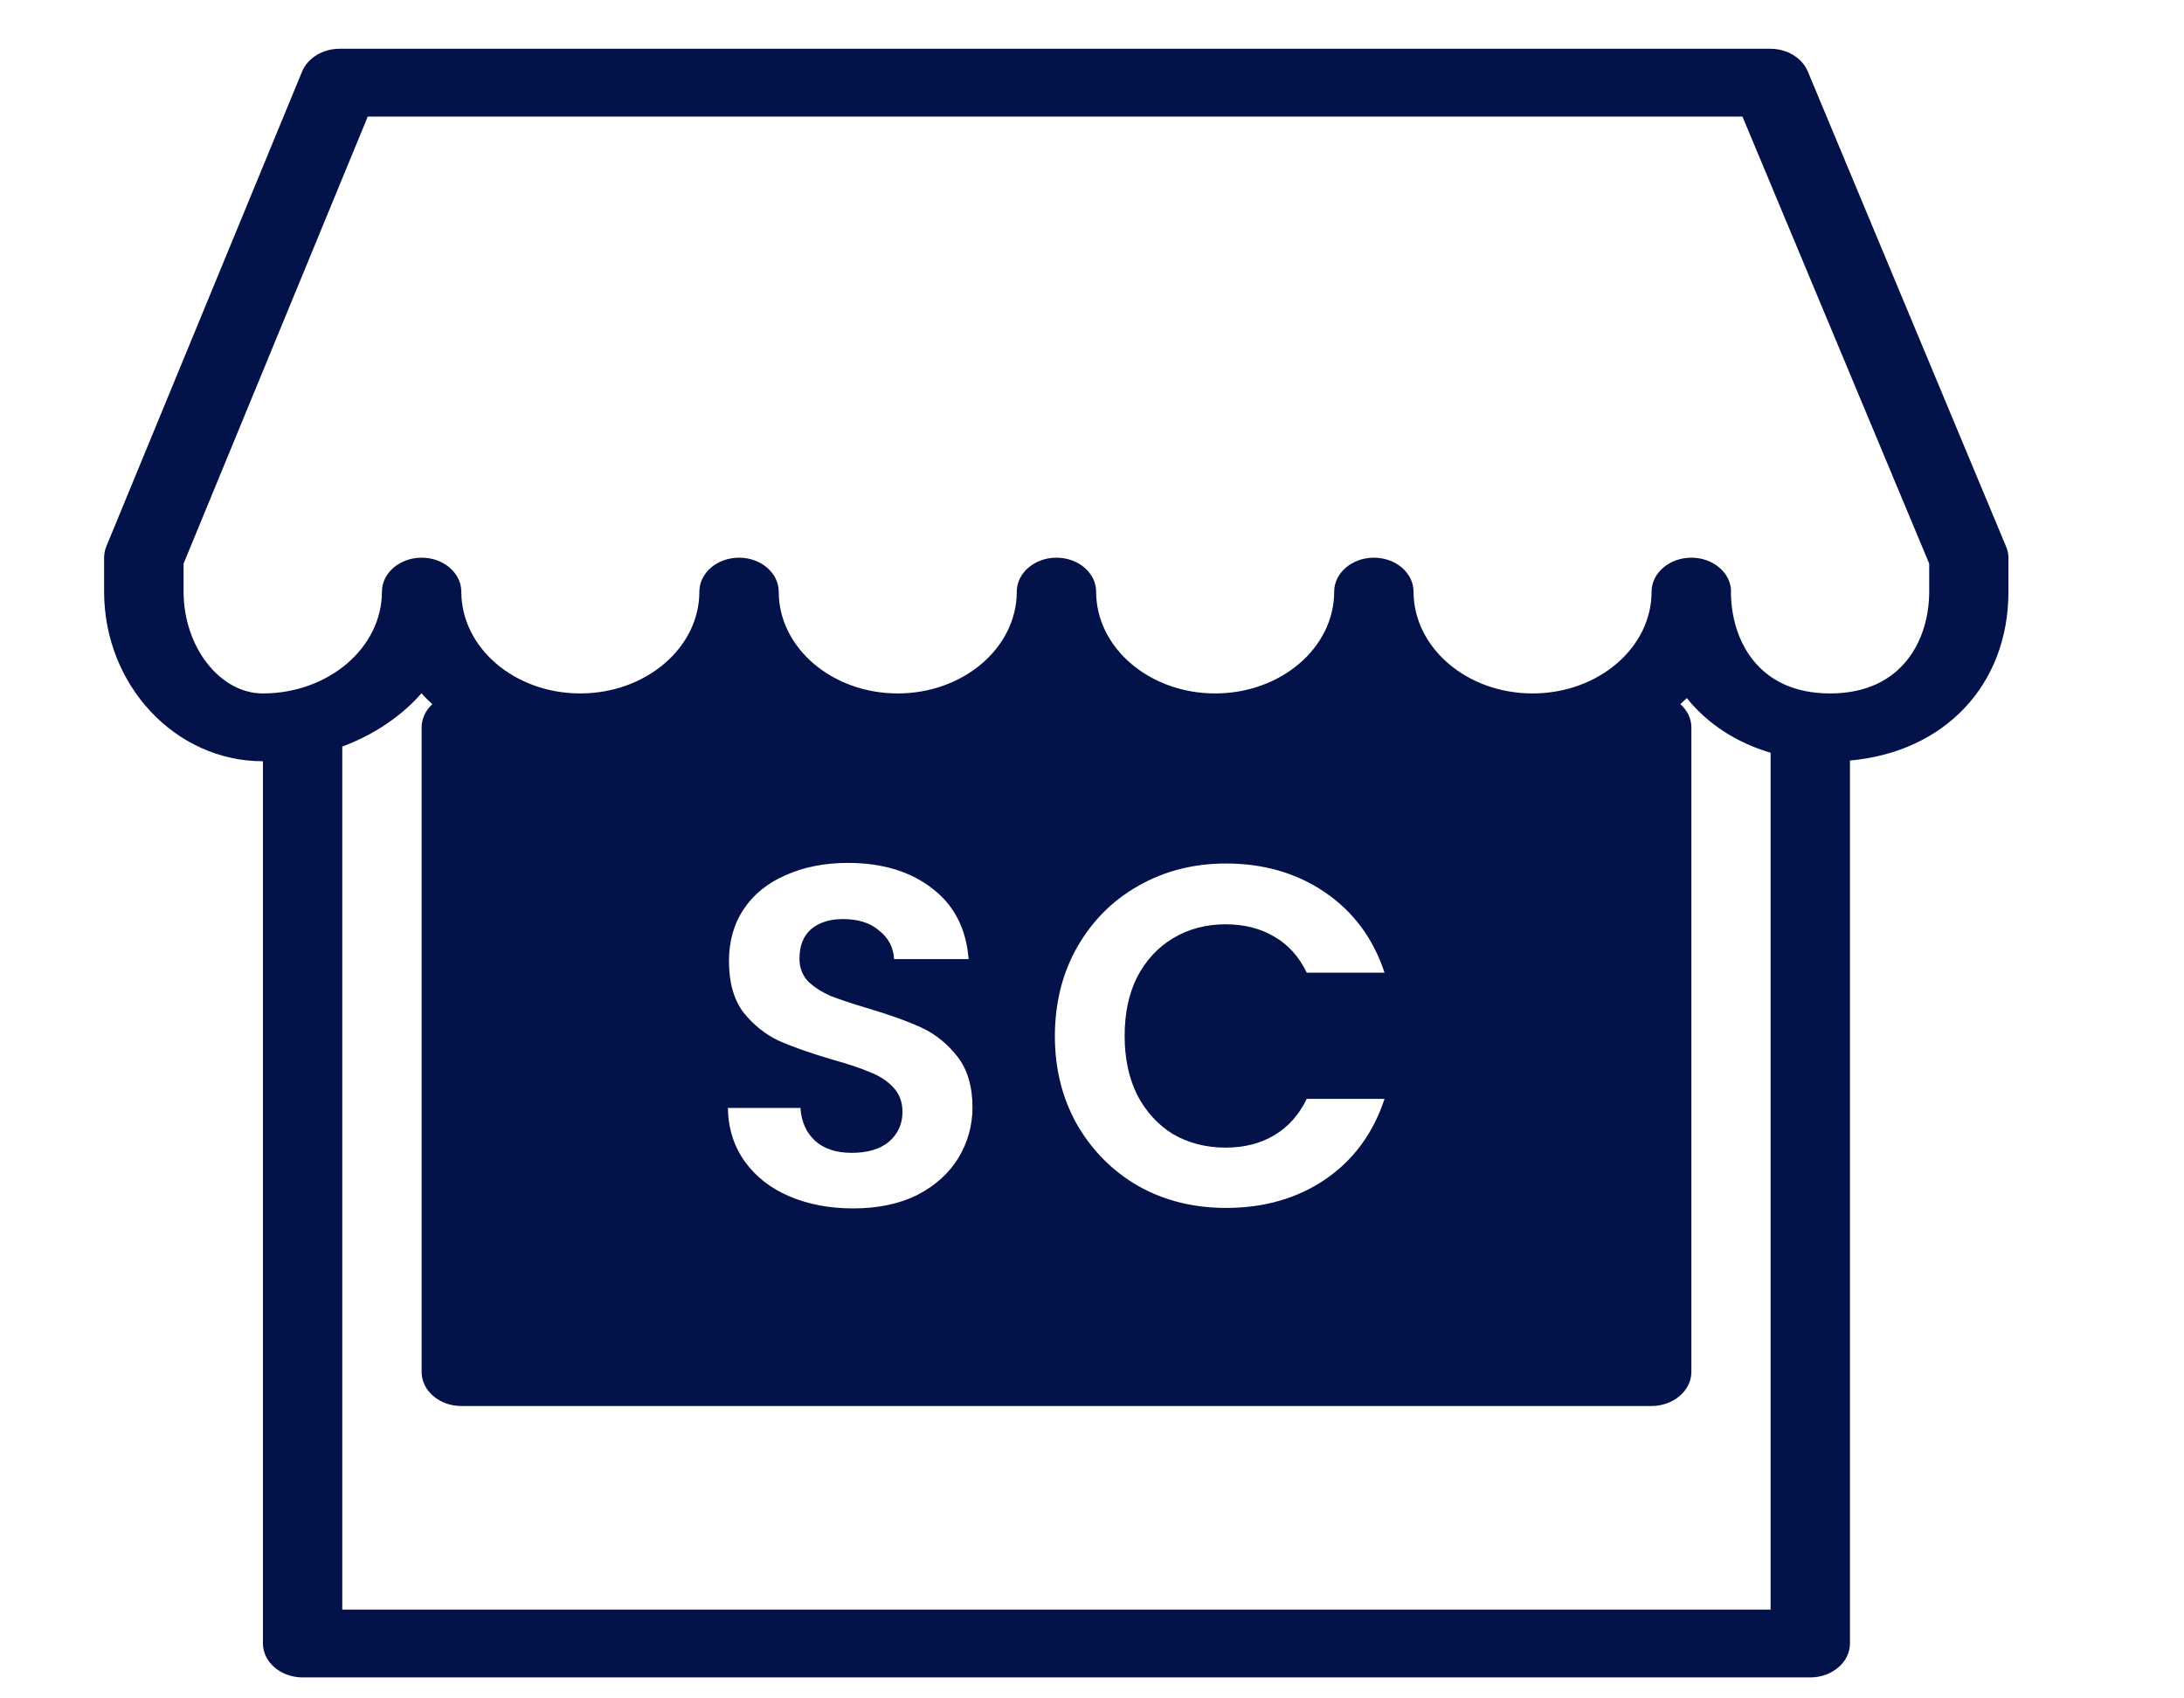 <svg xmlns="http://www.w3.org/2000/svg" width="18" height="14" viewBox="0 0 18 14" fill="none"><path d="M14.591 0.402C14.729 0.402 14.852 0.477 14.899 0.588L16.533 4.504C16.547 4.534 16.553 4.565 16.553 4.598V4.878C16.553 5.648 16.024 6.2 15.247 6.269V13.547C15.247 13.701 15.1 13.827 14.92 13.827H2.494C2.314 13.827 2.167 13.701 2.167 13.547V6.274L2.166 6.275C1.445 6.275 0.858 5.648 0.858 4.877V4.598C0.858 4.566 0.864 4.534 0.876 4.505L2.49 0.589C2.537 0.477 2.661 0.402 2.799 0.402H14.591ZM3.474 5.715C3.306 5.906 3.081 6.057 2.821 6.154V13.268H14.593V6.205C14.309 6.121 14.072 5.966 13.902 5.754C13.886 5.772 13.866 5.787 13.849 5.804C13.905 5.854 13.94 5.922 13.94 5.996V11.31C13.94 11.463 13.791 11.59 13.611 11.59H3.802C3.621 11.59 3.475 11.463 3.475 11.31V5.996C3.475 5.923 3.508 5.855 3.563 5.805C3.532 5.775 3.501 5.746 3.474 5.715ZM6.987 7.113C6.797 7.113 6.626 7.147 6.478 7.213C6.329 7.277 6.213 7.37 6.131 7.492C6.049 7.614 6.008 7.758 6.008 7.922C6.008 8.097 6.047 8.239 6.127 8.345C6.209 8.448 6.307 8.526 6.418 8.579C6.532 8.629 6.679 8.681 6.859 8.734C6.992 8.771 7.096 8.806 7.17 8.838C7.247 8.867 7.311 8.909 7.361 8.962C7.412 9.015 7.438 9.083 7.438 9.165C7.438 9.266 7.4 9.348 7.326 9.412C7.252 9.473 7.149 9.503 7.02 9.503C6.892 9.503 6.791 9.47 6.717 9.403C6.645 9.337 6.605 9.247 6.597 9.133H5.999C6.002 9.303 6.049 9.45 6.139 9.575C6.229 9.7 6.351 9.795 6.505 9.861C6.662 9.928 6.838 9.961 7.031 9.961C7.236 9.961 7.412 9.924 7.561 9.85C7.709 9.773 7.823 9.67 7.9 9.543C7.976 9.416 8.015 9.277 8.015 9.129C8.015 8.957 7.974 8.817 7.892 8.711C7.809 8.605 7.711 8.525 7.597 8.472C7.483 8.419 7.335 8.366 7.154 8.312C7.022 8.273 6.918 8.238 6.844 8.209C6.772 8.177 6.711 8.138 6.66 8.09C6.613 8.039 6.589 7.977 6.589 7.902C6.589 7.796 6.621 7.715 6.685 7.659C6.751 7.604 6.839 7.576 6.947 7.576C7.072 7.576 7.172 7.607 7.246 7.671C7.323 7.732 7.364 7.811 7.369 7.906H7.983C7.964 7.657 7.865 7.463 7.685 7.325C7.507 7.185 7.274 7.113 6.987 7.113ZM10.105 7.118C9.839 7.118 9.599 7.179 9.384 7.301C9.172 7.42 9.003 7.589 8.878 7.807C8.756 8.022 8.695 8.266 8.694 8.539C8.694 8.813 8.756 9.057 8.878 9.272C9.003 9.487 9.172 9.656 9.384 9.778C9.599 9.898 9.839 9.957 10.105 9.957C10.418 9.957 10.69 9.879 10.921 9.723C11.155 9.563 11.318 9.341 11.411 9.058H10.77C10.706 9.19 10.616 9.291 10.499 9.36C10.385 9.427 10.252 9.46 10.101 9.46C9.939 9.46 9.794 9.422 9.666 9.348C9.542 9.271 9.444 9.163 9.372 9.025C9.303 8.885 9.269 8.722 9.269 8.539C9.269 8.353 9.303 8.192 9.372 8.054C9.444 7.916 9.542 7.81 9.666 7.735C9.794 7.658 9.939 7.619 10.101 7.619C10.252 7.619 10.385 7.652 10.499 7.719C10.616 7.785 10.706 7.885 10.77 8.018H11.411C11.318 7.736 11.155 7.516 10.921 7.356C10.688 7.197 10.415 7.118 10.105 7.118ZM1.513 4.646V4.877C1.513 5.332 1.812 5.716 2.166 5.716C2.707 5.716 3.147 5.34 3.148 4.877C3.148 4.723 3.294 4.597 3.475 4.597C3.655 4.597 3.802 4.723 3.802 4.877C3.802 5.34 4.242 5.716 4.782 5.716C5.323 5.716 5.764 5.34 5.764 4.877C5.764 4.723 5.91 4.597 6.091 4.597C6.271 4.597 6.418 4.723 6.418 4.877C6.418 5.34 6.858 5.716 7.399 5.716C7.939 5.716 8.38 5.34 8.38 4.877C8.38 4.723 8.527 4.597 8.707 4.597C8.888 4.597 9.034 4.723 9.034 4.877C9.034 5.34 9.474 5.716 10.015 5.716C10.556 5.716 10.996 5.34 10.996 4.877C10.996 4.723 11.143 4.597 11.323 4.597C11.504 4.597 11.65 4.723 11.65 4.877C11.651 5.34 12.09 5.716 12.631 5.716C13.172 5.716 13.612 5.34 13.612 4.877C13.612 4.723 13.759 4.597 13.94 4.597C14.12 4.597 14.267 4.723 14.267 4.877H14.266C14.266 5.263 14.479 5.716 15.083 5.716C15.687 5.716 15.9 5.263 15.9 4.877V4.646L14.361 0.961H3.031L1.513 4.646Z" fill="#03134A"></path></svg>